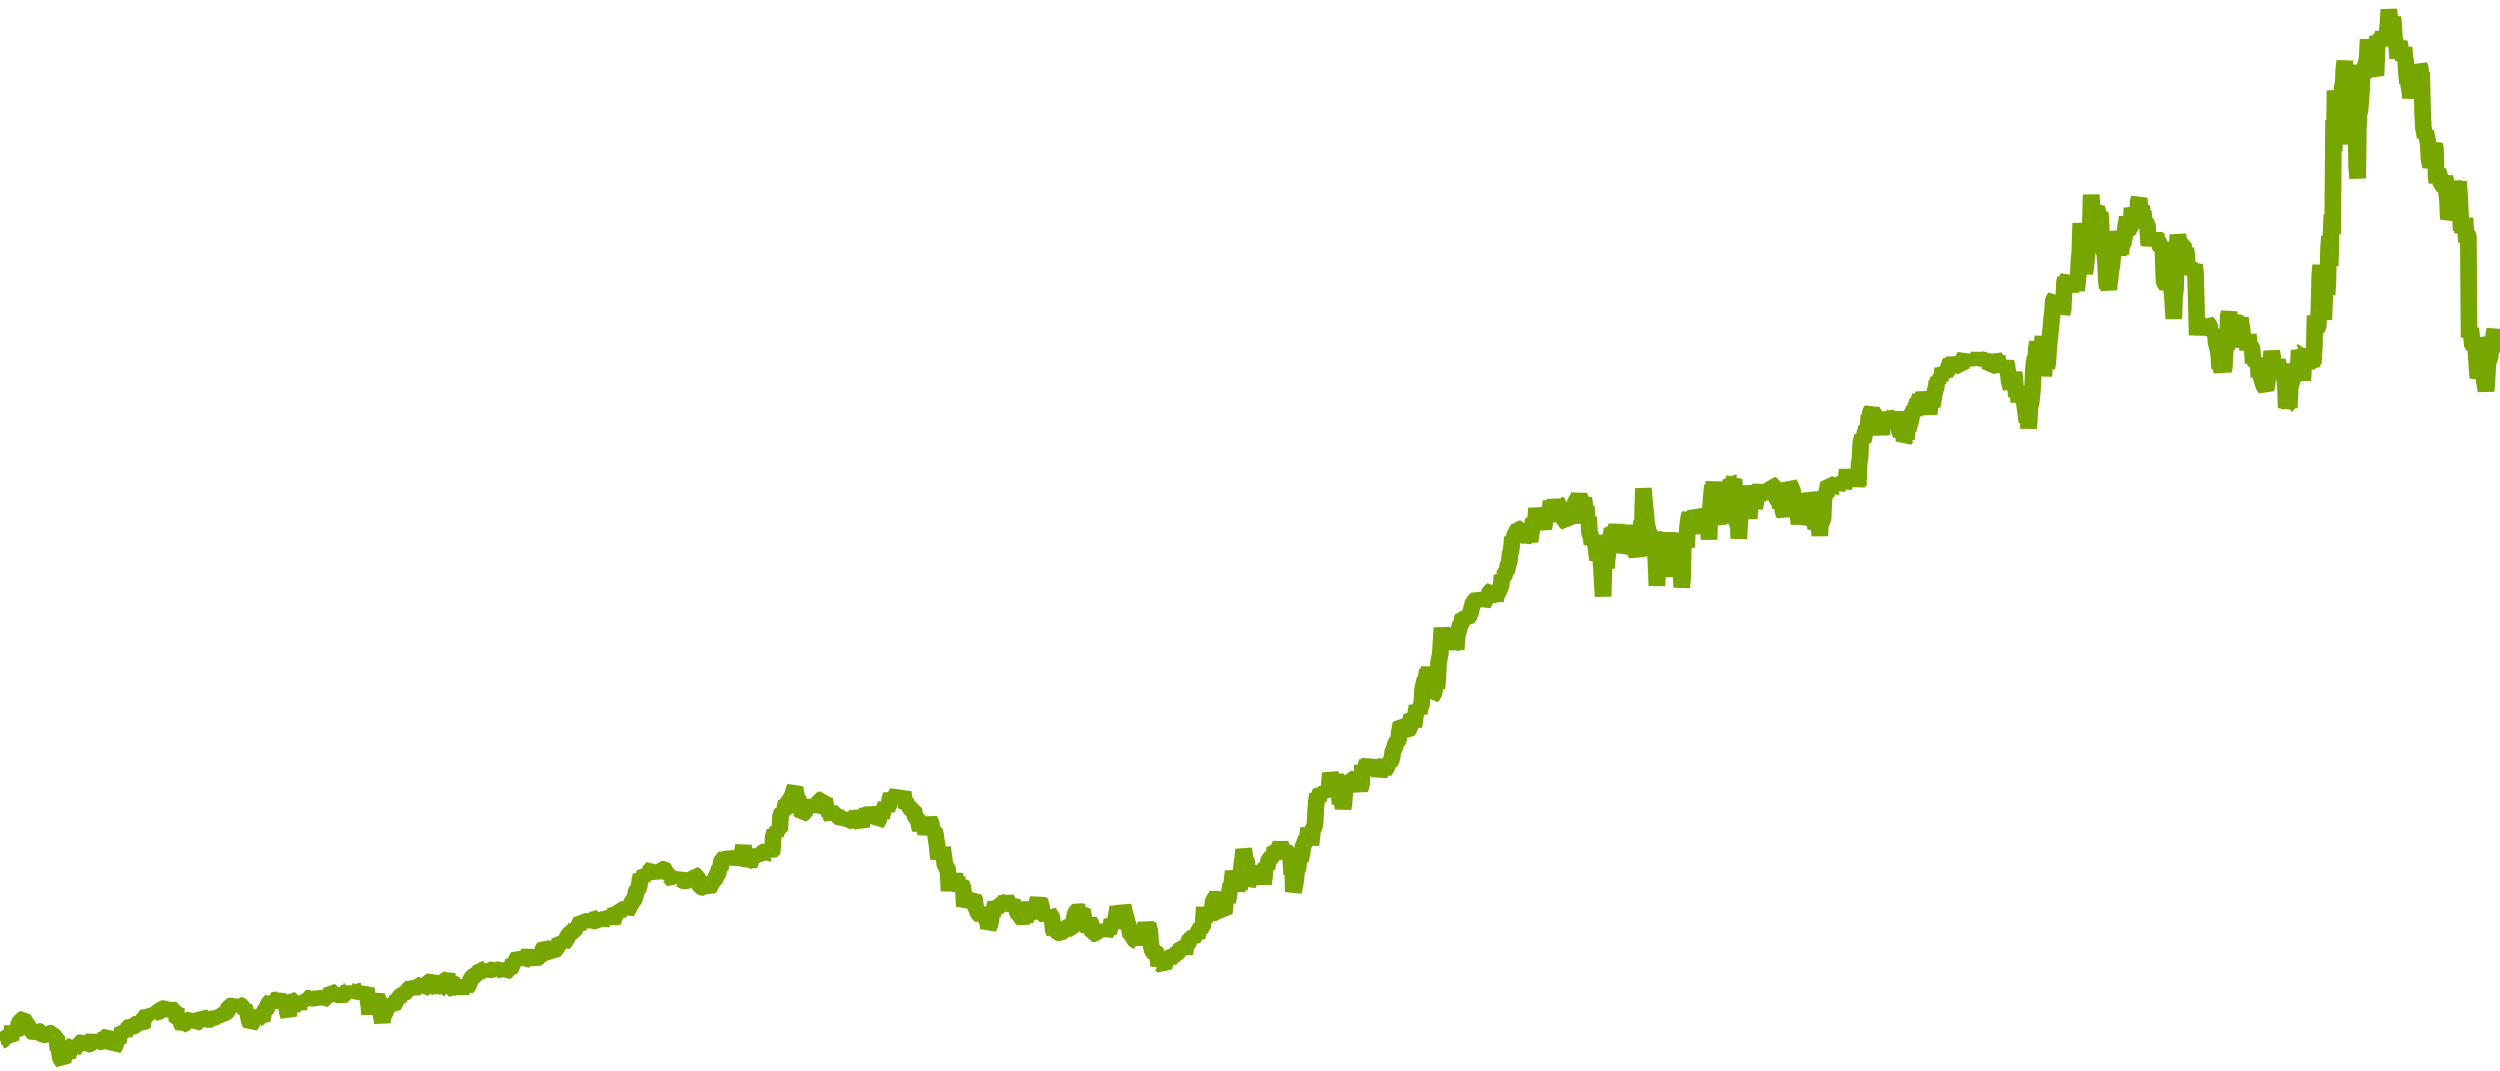 <?xml version="1.0" encoding="utf-8"?>
<svg xmlns="http://www.w3.org/2000/svg" xmlns:xlink="http://www.w3.org/1999/xlink" width="1050" height="450" version="1.1" baseProfile="full" viewBox="0 0 1050 450">
<rect width="1050" height="450" x="0" y="0" id="0" fill="none"/>
<g clip-path="url(#zr112-c0)">
<path d="M0.2 437.3L1.2 436.8L1.9 436L2.9 435.9L3.5 436.6L3.9 435.3L4.6 436.7L4.9 433.8L5.2 431L5.6 433.5L6.2 432.3L6.9 432.9L7.6 432.2L7.9 429.8L8.6 429L8.9 428.3L9.9 428L10.6 429.1L11 430L11.6 430.6L12 431.2L12.3 431.9L13 432.4L13.3 433.2L14 433.7L14.7 433.4L15.3 433.9L16 433.1L17 433.3L17.4 434.1L18 434.6L19 434.6L19.7 434.8L20.7 433.9L21.7 434L22.1 434.7L22.8 436.2L23.1 435.4L23.8 435.6L24.1 438.8L24.4 441L24.8 440L25.1 442.9L25.4 444.6L26.5 446L26.8 444L27.5 443.5L27.8 442.1L28.5 443.6L29.2 441.5L29.5 439.5L30.2 439.2L30.8 441.3L31.5 440.1L32.2 439.5L32.5 438.8L33.2 439L33.5 438.1L34.6 437.6L35.2 438.1L35.9 437.7L36.6 438.7L37.6 438.5L38.3 438L38.6 437L39.3 435.5L39.6 436.3L40.3 436.7L41 437L41.6 437.6L42.6 437.5L43.3 437.1L44 436.5L44.3 435.7L45.3 435.1L46 436.1L46.7 437.8L47.4 438.2L47.7 440.2L48.4 439.2L48.7 438L49 437.2L49.7 437.8L50.1 434.9L51.1 435.1L51.4 432L52.1 432.5L52.4 434.1L53.1 432.8L53.8 431.8L54.8 430.7L55.8 431.2L56.5 430.9L57.1 430.2L58.1 429.6L58.5 430.5L59.2 431.7L59.5 429.7L59.8 431.3L60.2 428.3L60.5 427.4L61.2 427.1L61.9 425.6L62.5 426.5L62.9 425L63.5 425.6L64.2 426.8L64.6 425.6L64.9 426.2L65.2 425.2L66.2 425.1L67.2 424.6L67.9 423.7L68.9 423.6L69.6 423.9L70.6 423.8L71.3 422.8L72.3 424.2L73.3 424.4L73.7 425.6L74 423.5L74.3 428.7L75 428.5L76 429.3L76.3 430.2L76.7 430.8L77.4 430L78.4 430.1L78.7 429L79.4 429.3L79.7 428.4L80.7 427.6L81.1 428.4L81.7 430L82.4 429.5L83.1 429.2L84.1 427.5L84.4 426.4L85.1 427.1L85.4 428.8L86.1 428.4L86.8 427.9L87.5 428.3L88.5 428.1L89.2 427.3L89.8 427.6L90.5 427.2L90.8 426.2L91.5 426.6L92.5 426.7L93.2 427L93.9 425.4L94.9 425.3L95.6 424.6L96.2 422.6L97.2 422.4L97.9 422L98.6 422.7L99.6 423.3L99.9 424L100.3 422.1L101 422.3L102 422.8L102.3 424.6L102.6 423.1L103 423.9L103.3 425.2L104 424.9L104.3 427L104.7 428.8L105.3 430.3L106 429.6L106.3 427.3L107.4 427.2L107.7 429.1L108 428.3L108.7 427.5L109.4 427.3L110.1 428.1L110.4 427.2L110.7 425.3L111.4 424.2L112.1 423.4L112.4 422.4L112.8 421.6L113.4 420.9L114.1 420.1L114.4 422.1L114.8 421.4L115.1 419.9L116.1 420L117.1 418.4L117.5 419.5L117.8 421.1L118.1 420.4L118.5 423.2L118.8 422.1L119.5 420.8L120.2 421.8L120.5 423.9L120.8 425.6L121.2 426.7L121.5 422.8L121.9 420.5L122.2 419.9L122.9 420.2L123.2 421.5L123.9 422.2L124.9 421.7L125.6 422L126.2 420.9L126.9 421.3L127.6 420.9L128.3 421.4L128.6 419L129.3 419.2L129.6 420L129.9 419.1L130.6 418.7L131.3 420.1L131.6 419.3L132.3 418L133 418.8L133.3 420.5L133.7 421.3L134 419.8L134.7 419.2L135.3 419.9L136 419.3L136.3 418.6L136.7 419.3L137.7 419.3L138 416.6L138.4 417.7L139 416.5L139.7 416.8L140.4 418.6L141.1 417.9L141.7 418.4L142.1 419.1L142.8 418.2L143.4 418.7L144.1 418L144.8 417.2L145.1 415L145.4 416.4L146.1 416.1L146.5 414.6L146.8 416.1L147.5 416.4L147.8 418.1L148.8 416.7L149.2 417.6L149.8 416.9L150.8 416.4L151.9 416.3L152.5 414.8L152.9 419.5L153.5 416.4L153.9 415.2L154.2 417.5L154.9 422.5L155.2 426L155.6 421.8L155.9 424.5L156.2 422.9L156.6 419.4L157.2 418.8L157.6 419.8L158.3 418.1L158.6 419.2L158.9 422.1L159.6 422.5L160.3 427.8L160.6 429.5L161 424.8L161.3 426.4L162 424.6L162.6 423.4L163 422.5L163.7 422.2L164 422.9L164.3 421.9L165.3 422.4L165.7 421.7L166 421L166.7 419.8L167 418.8L167.4 419.5L168 418.5L168.7 418L169.4 418.3L170.1 416.4L171.1 416.4L171.4 415.7L172.1 415.2L172.8 414.3L173.4 414.7L174.1 415.4L175.1 414.6L175.4 413.9L176.5 413.9L177.5 413.3L178.1 415L178.8 414.7L179.2 413.9L179.5 413.1L180.5 412.3L181.2 412L181.9 411.3L182.5 412.4L182.9 413.1L183.2 414.8L183.9 415.4L184.2 416.1L184.6 415.4L185.2 415.1L185.9 413L186.6 411.6L187.6 411.5L188.3 410.9L188.9 411.6L189.6 411.1L189.9 412.6L190.3 415.2L191.3 416.5L191.6 414.6L192.6 415L193.3 415.5L193.7 417.2L194 415.7L194.3 414.6L194.7 412.9L195.7 413.6L196 414.7L196.7 414L197.7 411.5L198.4 410.3L199 409.9L200.1 409.6L200.4 408.6L201.1 408.2L202.1 407.9L203.1 407.2L204.1 406.9L204.4 406L205.1 407.1L205.8 407.4L206.8 407.2L207.5 406.8L208.1 407.6L208.5 408.4L208.8 407.3L209.8 407.3L210.5 406.9L210.8 406.3L211.2 405.6L211.9 407.7L212.2 408.3L213.2 407.6L213.5 406.9L214.2 407.3L214.6 406.5L214.9 405.8L215.6 403.8L215.9 405.1L216.2 403.2L216.6 404.2L216.9 402.9L217.6 401.8L218.3 402.4L219.3 402.5L219.6 404L220.3 403.3L221 402.4L221.3 401.4L222 400.4L222.6 401.4L223 402.7L223.7 403.1L224.3 404L224.7 403.2L225 404.3L225.3 402.6L226 401.9L226.7 401.6L227.4 400.7L227.7 400L228 398.8L228.7 397.7L229.4 398.2L230.1 398.4L230.4 399.9L231.4 400.4L232.1 401.1L232.4 399.3L233.1 398.9L233.8 398.4L234.1 397.5L234.8 396.7L235.1 394.7L236.1 395.5L236.5 396.5L237.1 395.7L237.5 395L238.1 394.5L238.5 392.7L239.2 392.3L239.8 391.8L240.5 391.2L241.2 390.8L241.5 390.2L241.9 389L242.5 389.6L242.9 390.3L243.2 388L243.9 387.3L244.2 386.4L244.9 386.8L245.6 387L246.2 387.6L246.6 388.5L247.2 387.2L247.9 386.9L248.3 385.1L248.9 385.5L249.6 386L250.3 385.3L251 386.5L251.3 387.3L252 388L252.3 386.2L252.6 388.3L253.3 386.3L254 385.8L254.7 385.1L255 384.3L255.7 384.8L256.7 384.6L257 386.5L257.4 387.6L257.7 386.3L258 384.8L258.7 384L259.4 382.8L260.1 383.3L260.7 382L261.7 382L262.8 381.9L263.1 383.1L263.8 381.9L264.4 380.8L265.1 379.6L265.4 378.8L266.1 378.2L266.8 376.6L267.1 374.6L267.5 373.9L268.1 373.4L268.5 372.1L268.8 369.1L269.2 367.9L269.8 369.3L270.5 367.6L270.8 366.4L271.5 366.9L272.5 366.3L273.2 365.5L274.2 364.3L274.6 366.2L275.6 367.2L276.2 366.4L276.9 367L277.2 366.3L277.9 365.1L278.9 365.1L279.6 365.6L279.9 368.6L280.6 367.6L281.3 368.1L282 369L282.6 369.5L283 368.7L283.7 368.3L284 367L284.3 368.6L285 366.9L285.3 368.7L285.7 370.5L286 369.3L286.7 369.8L287.7 370.1L288.4 369.9L289 368.8L290.1 369.4L290.4 370.3L291.1 371L291.4 368.4L291.7 367.5L292.8 367.9L293.4 370.8L294.1 372.3L294.8 372.6L295.8 372.8L296.5 373.1L296.8 372.1L297.8 372.9L298.5 372.1L298.8 370.2L299.2 369.3L299.5 370L300.2 369.6L300.8 368L301.5 367.1L301.9 365.4L302.2 364.4L302.5 365.1L302.9 362.2L303.2 361.1L303.9 360.7L304.6 361.3L305.2 361.8L305.6 360.2L305.9 359.1L306.2 359.7L306.6 358.6L307.2 359.7L307.9 360.5L308.3 362.9L308.6 361.9L308.9 360.8L309.3 361.5L309.6 360.9L310.3 360L311 359.3L311.6 359L312.3 355.1L312.6 358.6L313.3 360.4L313.7 362.1L314.3 361.7L314.7 363.3L315.3 361.9L315.7 359.9L316.3 360.3L317 360.1L317.4 358.7L317.7 359.5L318.4 358.9L319.4 359.8L320.1 358.3L320.7 357.8L321.4 357.6L322.1 358.7L322.8 358.4L323.1 359.2L323.8 356.6L324.1 358L324.4 357.3L324.8 351L325.1 350.3L325.4 348.9L325.8 350.6L326.1 349.6L326.5 348.6L327.5 348.7L327.8 342.9L328.5 340.9L329.5 341.1L329.8 338.4L330.2 336.7L330.5 337.8L331.2 336.7L331.9 336L332.2 335.1L332.9 333.9L333.2 332.6L333.5 331.6L333.9 330.8L334.2 332.7L334.6 334.9L335.2 335.4L335.6 337.1L335.9 341.2L336.2 339.9L336.9 341.9L337.9 341.4L338.3 340.3L338.9 338.9L339.6 337.3L340.3 338.5L341 337L341.6 338L342 340.5L342.6 339.1L343 337.4L343.7 337.6L344.3 336L345.3 335.7L345.7 337.1L346.3 335.7L347 339.2L347.4 341.2L347.7 339.6L348.4 342.2L348.7 341.3L349 342.8L349.4 343.8L349.7 341.3L350.4 341.6L350.7 342.2L351.1 343.9L351.4 341.9L352.1 342.9L353.1 343.7L353.8 343.5L354.8 343.1L355.1 344.5L355.8 343.8L356.5 344.7L357.5 344.6L358.1 344.3L358.5 341.5L358.8 342.4L359.2 344.1L359.5 342.3L359.8 341.6L360.5 342.8L360.8 343.5L361.2 345.3L361.9 347.2L362.2 344.1L363.2 342.7L363.9 341.3L364.2 340.1L364.6 341.1L364.9 341.9L365.6 341.5L365.9 339.3L366.2 340.4L366.9 342L367.2 341.1L367.6 342.7L367.9 341.5L368.3 345.5L368.9 344.8L369.6 341.4L369.9 342.5L370.3 343.3L371 340.4L371.6 338.8L372 337.9L372.3 340L372.6 339.2L373.3 338.4L373.7 335.8L374 334.8L374.3 334L375 335.6L375.3 333.9L375.7 334.8L376.3 334L377 332.6L377.4 334.8L377.7 335.9L378.4 335.6L378.7 334.7L379 333.7L379.4 332.7L379.7 335.5L380.1 336.5L380.4 335.6L380.7 339.2L381.7 338.2L382.1 339.4L382.8 339.9L383.8 340L384.1 342L384.4 343.2L385.1 343.7L385.8 345L386.1 347.1L386.5 347.9L386.8 346.5L387.1 348.4L387.5 347.4L388.1 347.9L388.5 348.8L388.8 349.8L389.2 348.8L389.5 344.6L389.8 345.3L390.2 343.8L390.5 344.7L391.2 346.1L391.5 348.8L392.5 349.1L392.9 350.4L393.2 352.8L393.5 354.4L393.9 358.7L394.2 360.6L394.6 358.5L395.6 358.8L395.9 355.9L396.2 358.3L396.6 361.1L396.9 363.6L397.9 364.5L398.3 368.2L398.6 374.2L398.9 370.9L399.3 373.4L399.6 371.3L400.3 370.1L400.6 368.6L401 367.1L401.3 369.5L402 368.5L402.3 371.8L403 372.9L403.3 371.9L403.7 371.3L404.3 372.3L404.7 374.7L405 380.6L405.3 379.9L406 379L407 378.2L407.7 377.7L408.4 377.5L409 377L409.4 378L409.7 381.1L410.4 382.1L410.7 383.7L411.7 384.3L412.4 382.6L412.8 381.5L413.1 383.9L414.1 385.9L414.8 387L415.1 389.9L415.4 389.2L415.8 388.2L416.1 386.8L416.5 383.3L416.8 384.8L417.1 382.8L417.8 380.8L418.1 379L418.5 380.8L418.8 379.1L419.2 379.8L419.5 380.7L420.2 380.5L420.8 379L421.9 379.1L422.5 377L423.2 378.7L423.5 379.6L424.2 379.9L425.2 378.5L425.6 380.1L426.2 381.4L426.9 381.1L427.2 383L427.6 383.9L428.3 384.2L428.9 385.4L429.6 386.1L430.3 385.3L430.6 387L431 385L431.6 382.5L432 379L432.6 382.1L433.3 383.6L434 383.8L434.7 382.3L435.3 384L435.7 378.4L436 377.4L436.3 379L436.7 378.2L437.4 380.8L437.7 383.5L438.7 384.3L439.4 385.1L439.7 384.2L440.1 385.5L440.7 385.2L441.1 384.2L441.7 384.6L442.4 390.8L442.8 391.6L443.1 390.2L443.8 391.1L444.4 391.7L445.4 391.9L446.5 391L447.1 390.4L447.5 391.5L447.8 389.8L448.5 389.3L449.2 389.1L449.5 389.9L450.5 390.1L450.8 388.9L451.5 383.8L452.2 382.8L452.9 382.1L453.9 382.9L454.6 382.3L455.6 387.3L455.9 388.8L456.6 389.4L456.9 388.6L457.2 388L457.6 387L458.3 388L458.6 389.9L458.9 392.2L459.9 392.2L460.6 391.4L461.3 391.1L462.3 391.5L462.6 390.9L463 390.2L464 391.2L464.3 392.4L464.7 391.6L465 390.8L465.7 391.6L466 390.5L466.7 387.9L467 386.6L467.7 387.6L468 389.4L468.4 388L468.7 385.3L469.4 381L470.1 382.9L470.4 385.4L470.7 383.7L471.1 386.7L471.4 385.8L471.7 380.3L472.1 382.2L473.1 385.8L473.4 387.3L474.4 390.1L474.8 392.9L475.8 393.1L476.1 394.4L476.8 394.9L477.8 395.3L478.1 396.3L478.5 394.9L479.2 392.6L479.8 393.3L480.5 395.1L480.8 391.1L481.2 387.5L481.5 389.1L481.9 389.7L482.2 387.9L482.5 389.6L482.9 390.8L483.2 395.4L483.9 399.4L484.6 400L485.6 400.2L486.2 400.7L486.6 405.7L486.9 404.6L487.6 405L488.3 405.6L488.9 406.4L489.6 403.1L490.3 401.7L491 403.6L491.6 402.5L492.6 400.8L493.3 401.1L494.3 401L495 398.7L495.3 399.7L495.7 398.6L496 398L497 398.1L497.4 399.5L497.7 400.6L498 398.2L498.4 396.8L499 396.4L499.7 394.2L500.4 394L501.1 394.4L502.1 392.2L502.8 393.5L503.1 392.4L503.4 390.7L504.4 389.8L505.1 389.3L505.4 386.5L505.8 381L506.1 385.9L506.8 384.7L507.5 385L507.8 386.1L508.1 384.8L508.5 385.9L508.8 383.8L509.2 380.7L509.5 379.2L509.8 377.6L510.5 377.1L511.2 375.6L511.5 376.4L512.2 381.2L512.5 379.9L512.9 379.1L513.2 380.7L513.5 382.9L514.2 383.5L514.6 379.6L514.9 376.8L515.2 374.8L515.6 378.9L516.2 375.4L516.6 373L516.9 371.4L517.2 372.5L517.9 365.9L518.3 368.4L518.6 367.6L518.9 368.4L519.6 374L520.3 370.8L520.6 373.7L521 367.1L521.3 365.3L521.6 362.7L522 360L522.3 356.8L522.6 358L523 362.5L523.3 360.6L523.7 362.7L524 372L524.3 371L524.7 370.4L525 369.4L525.3 367.5L525.7 366.7L526 364.9L526.3 365.7L526.7 367.5L527.4 370.2L527.7 369L528 367L528.4 365.5L528.7 364.6L529 365.2L529.7 369.7L530.4 368.7L530.7 371.3L531.1 367.8L531.4 364.8L531.7 363L532.1 364.6L532.4 363.3L532.8 361.4L533.4 360.7L534.1 359.9L534.4 358.6L534.8 360.5L535.1 359.2L535.4 356.2L536.1 356.6L537.1 356.2L537.5 355.3L537.8 354.5L538.5 356.2L538.8 357L539.5 357.6L539.8 356.9L540.5 357.9L541.2 359.8L541.5 358.1L541.9 358.8L542.2 362.1L542.5 367.3L542.9 364L543.2 374.6L543.9 371.5L544.2 369.9L544.6 365.8L545.2 364.7L545.6 360.2L545.9 356.3L546.2 361.4L546.9 358.2L547.2 355.7L547.9 354.1L548.6 352L548.9 352.9L549.3 350.3L549.6 347.8L549.9 350.7L550.3 352.6L550.6 354.9L551.3 348.5L552 347.4L552.3 345.9L552.6 340L553 335.5L553.3 333.6L553.7 336.5L554 334.2L554.7 332.5L555.3 333L556.3 333.9L557 331.1L557.7 331.9L558 334.1L558.4 328.4L558.7 324.7L559 325.9L559.4 327.6L560.4 326.1L560.7 328.3L561.1 325.3L561.4 327.9L561.7 329.9L562.4 332.3L562.8 337.7L563.4 336L563.8 337.7L564.1 339.4L564.4 338.1L564.8 333L565.1 329.8L565.4 329.1L566.5 328.8L567.1 328.2L567.8 327.9L568.5 327.2L569.2 326.9L570.2 329.4L570.5 330L571.2 331.4L571.5 330.6L571.9 329.1L572.2 321.4L572.5 323.9L573.2 323.4L573.5 322.1L574.2 320L574.6 321L574.9 320.3L575.2 319.3L575.6 322.2L576.2 325.3L576.6 323L576.9 320.5L577.6 321.4L578.3 322.8L578.9 321.6L579.3 326.1L579.9 323.3L580.3 320L580.6 322.5L581 323.4L581.3 324.1L582 322.9L582.6 322.1L583 319.2L583.7 320.3L584.3 319.3L584.7 317.8L585 315.3L585.7 314.5L586 312.3L587 311.3L587.4 310.5L587.7 307.4L588 306L588.4 303.8L589 304.3L589.4 305.7L590.1 305.1L590.4 306.8L591.1 307.1L592.1 305.6L592.4 304.1L592.8 300.4L593.4 301L593.8 304.6L594.1 303.8L594.4 301.1L594.8 298.4L595.1 296.6L595.8 298.2L596.1 299.6L596.5 296.9L597.1 295.9L597.5 289.3L598.1 286.9L598.5 284.9L598.8 287L599.2 283L599.5 281.6L599.8 282.8L600.2 280.4L600.5 282.5L600.8 285.6L601.2 287.4L601.5 292.2L602.2 291.6L602.5 289.7L602.9 287.5L603.2 286.2L603.5 289.2L603.9 284.2L604.2 278.2L604.9 274.7L605.6 263.7L605.9 266L606.6 267.9L606.9 267.1L607.2 268.3L607.9 270.4L608.3 269.6L608.6 272L609.3 267.4L609.9 268.1L610.3 271.2L610.6 270.4L611.3 270.1L611.6 272.8L612 267.1L612.6 264.9L613.3 262.4L614 261.8L614.3 258.6L615 258.9L615.3 260.2L615.7 259.6L616.3 259.9L617 258.8L617.7 257L618 255.7L618.4 254.3L618.7 252.9L619.4 252.4L620.4 251.3L621.1 251.8L621.7 253.2L622.1 254.2L622.4 252L622.8 254L623.4 252.7L623.8 251.7L624.4 251.3L624.8 250.6L625.1 253L625.4 249.4L625.8 248.4L626.5 248L627.1 249.8L627.8 251.1L628.1 252.2L628.5 250.1L629.5 248.2L630.5 245.9L630.8 241.6L631.2 242.5L631.9 241.5L632.2 240.3L632.9 239.9L633.2 237.9L633.9 235.8L634.2 232.7L634.6 231.5L634.9 229.2L635.2 225.6L635.6 226.5L636.2 224.7L636.9 223.3L637.6 222.1L638.6 222.2L638.9 223.3L639.3 224.3L639.9 227.3L641 224.5L641.3 225.9L641.6 226.5L642 225.4L642.6 227.3L643.7 220.4L644 218.2L644.7 218.6L645 217.8L645.3 213.5L645.7 215.8L646 220.4L646.7 217.4L647.4 218.4L647.7 219.7L648.4 222L649 218L649.4 216.1L649.7 218L650.1 218.9L650.4 216.1L651.1 213.4L651.4 210.5L651.7 212.5L652.1 214.5L652.4 216.4L652.8 213.7L653.1 209.8L653.4 212.8L653.8 210L654.1 211.4L654.8 211.9L655.1 214.2L655.4 214.9L655.8 212.7L656.5 215.9L656.8 217.5L657.1 218.9L657.8 219.3L658.5 216.9L658.8 215.6L659.2 216.3L659.5 217.1L660.2 218.9L660.8 217.1L661.2 215.4L661.5 211.4L662.2 210L662.9 209.5L663.2 207.3L663.5 210.6L663.9 209.7L664.9 211.5L665.2 209.2L665.6 212.4L665.9 213.6L666.2 212.6L666.6 217.8L666.9 218.5L667.2 217.2L667.6 223.8L668.3 225.6L668.6 228.6L668.9 225.7L669.3 226.7L669.6 228.6L669.9 227.2L670.3 230.1L670.6 232.8L671 235.1L671.3 231.5L671.6 232.7L672 233.6L672.3 234.6L672.6 238.9L673 245.6L673.3 250.5L673.7 237L674.3 234.8L674.7 238.6L675 235.1L675.3 232.5L675.7 227.7L676 224.7L676.3 230.9L676.7 225L677 222.1L677.4 224.3L677.7 221.6L678 223L678.4 224.1L678.7 222.6L679 220.3L679.4 226L679.7 228.4L680.1 225.2L680.4 228.3L680.7 229.2L681.4 227.5L681.7 232.1L682.4 229.6L682.8 230.7L683.1 227.6L683.4 221.6L683.8 222.7L684.1 220.8L684.4 223L685.1 225.2L685.4 230.9L685.8 230.2L686.1 232.5L686.5 231L687.1 232L687.5 233.7L687.8 228.9L688.1 226.1L688.5 222.6L689.2 221.1L689.5 218.8L689.8 220.3L690.2 205.1L690.5 208.5L690.8 212L691.2 215.6L691.5 219.3L692.2 222.8L692.9 224.4L693.2 226.2L694.2 233.2L694.6 228.8L694.9 223.3L695.2 229.3L695.6 238.9L695.9 246L696.2 240.7L696.6 237.5L696.9 234.6L697.6 227.7L698.3 226.6L698.6 225.4L698.9 226.4L699.6 225.5L699.9 226.4L700.3 224L700.6 226L701 228.3L701.3 229.9L701.6 224.5L702.3 228.5L702.6 231.4L703 242.3L703.3 237.3L703.7 238.8L704 235.2L704.3 231.3L704.7 226.1L705 228.4L705.3 223.9L705.7 229.2L706 238.3L706.3 246.7L706.7 242.7L707 227.8L707.7 229.1L708 227.9L708.4 229.9L708.7 221.9L709 219.3L709.4 216.8L709.7 215.7L710.1 217.2L710.4 217.9L710.7 216.8L711.1 221.3L711.4 224.2L711.7 219.5L712.1 214.5L712.4 215.3L712.8 218.2L713.1 219.1L713.4 214.3L713.8 218L714.4 217.3L714.8 214.4L715.1 216.9L715.8 215.6L716.5 217.7L716.8 216.5L717.1 215.4L717.5 219.2L717.8 226.6L718.1 217.9L718.5 212.1L718.8 208.1L719.2 203.9L719.5 204.7L719.8 202.5L720.2 207L720.5 208.9L720.8 217.3L721.5 218.7L721.9 220.1L722.2 213.3L722.9 211.5L723.2 216.7L723.5 218L723.9 214.2L724.2 215.7L724.6 218.8L724.9 218.1L725.2 211.7L725.6 208.5L725.9 204L726.2 205.8L726.9 202.1L727.6 202.6L728.3 201.4L728.6 206.2L728.9 209.5L729.3 215.3L729.6 220.7L729.9 215.7L730.3 226.2L730.6 220.8L731 215.9L731.3 214.6L731.6 215.3L732 216.1L732.3 207.9L732.6 204.3L733.3 207.8L733.7 211.7L734 211.1L734.3 214.2L734.7 217.8L735 212.5L735.3 206.9L735.7 205.8L736 207.6L736.3 211.9L736.7 211L737 213.4L737.4 211.4L737.7 209.5L738 208.1L738.4 205.6L738.7 208L739 206.3L739.4 203.6L739.7 208L740.4 206.5L741.4 209L741.7 208.1L742.4 207.2L743.1 207.5L743.4 208.2L743.8 206.1L744.1 203.5L744.8 203.8L745.4 205.7L746.1 209.3L747.1 210.6L747.8 212.8L748.1 208.9L748.5 209.7L748.8 214.6L749.5 216.5L749.8 214.8L750.5 213.5L750.8 208.2L751.5 203.1L751.9 203.8L752.9 206.2L753.5 210.5L753.9 211.9L754.2 214.8L755.2 216.8L755.6 220L755.9 217.6L756.2 219.3L756.9 218L757.2 213L757.6 212.3L757.9 211.5L758.3 210.7L758.9 215.3L759.3 209.8L759.6 207.5L759.9 208.3L760.3 212.7L760.6 211.3L761 211.9L761.3 217.9L761.6 215.9L762.6 221.9L763.3 219.6L763.7 217.6L764 221.2L764.3 225L764.7 218.6L765 219.5L765.7 217.7L766 210.1L766.7 206.8L767 208.3L767.4 205.7L768 203.1L769 203.6L769.4 204.5L769.7 203.3L770.4 204.7L771.4 204.3L771.7 205.4L772.4 203.3L772.8 201.4L773.8 202.5L774.1 203.2L774.4 204.7L774.8 203.5L775.1 202.5L775.8 197.4L776.1 199.1L776.5 201.6L776.8 198.9L777.8 201.2L778.8 201.5L779.2 202.9L779.5 201.4L779.8 204.2L780.2 201.7L780.5 204L780.8 194.9L781.2 192.5L781.5 186.2L782.2 183.1L782.5 185.2L782.9 183.8L783.2 182L783.5 181.4L783.9 179.4L784.6 179.9L784.9 174.4L785.2 175.4L785.6 173.1L786.2 172.2L786.6 173.3L787.2 173.8L787.6 175.3L787.9 174.2L788.3 173.2L788.6 178.7L788.9 182.3L789.6 178.7L790.3 182.4L790.6 179.5L791 175.8L791.6 177.2L792.6 174.3L793.3 175.1L793.7 173.7L794 175.4L794.7 175L795 174L795.3 174.7L796 176.5L796.3 173L796.7 176.1L797 175.2L797.4 177.2L797.7 181L798.4 182.5L798.7 179.5L799 180.2L799.4 180.9L799.7 185.2L800.4 183.8L800.7 184.5L801.1 179.4L801.4 180.8L801.7 179.5L802.4 177.1L802.8 175.4L803.1 173.1L803.8 172.4L804.1 173.9L804.4 172.9L804.8 169.3L805.1 170.5L805.4 167.7L805.8 168.4L806.5 166.4L806.8 167.8L807.5 166.5L807.8 165.2L808.1 166.1L808.5 170.9L808.8 165.4L809.2 168.8L809.5 170.6L810.2 173.7L810.5 171.8L810.8 169.3L811.5 170.4L811.9 168.7L812.2 166.4L812.5 165L813.2 162.6L813.5 160L813.9 160.8L814.2 158.7L814.9 159.7L815.2 157.4L815.6 158.6L815.9 154.6L816.2 156.4L816.6 157.3L816.9 158.3L817.2 154.3L817.6 156.7L817.9 155.7L818.6 153.5L819.3 151.7L819.6 152.4L819.9 153.4L820.6 150.6L821 151.8L821.3 154L821.6 155L822 153.1L822.6 153.5L823.7 154L824.3 151.3L825.3 149.6L825.7 151.1L826.3 152.8L826.7 151.6L827.4 150.7L827.7 152.2L828 152.9L828.7 149.2L829 150.1L829.7 151.8L830.4 151L830.7 150L831.1 148.9L831.4 149.8L831.7 152.4L832.1 149.6L832.4 150.8L832.8 148.9L833.1 150.9L833.8 150L834.1 151L835.1 150.1L835.4 152.5L835.8 154.1L836.5 153.7L836.8 151.5L837.1 152.7L837.5 149.2L838.1 150.9L838.5 151.6L838.8 149.5L839.2 152.6L839.8 153.3L840.5 155.9L840.8 153.9L841.2 156L841.5 154.8L841.9 153.7L842.5 152L842.9 153.7L843.2 155.5L843.5 157.2L843.9 160.4L844.6 163.2L844.9 158.7L845.6 159.4L845.9 156.4L846.2 158.7L846.6 163.7L846.9 166.5L847.2 165.6L847.6 164.9L847.9 168.9L848.3 163.5L848.6 162.7L848.9 164.7L849.3 163L849.6 165L849.9 167.2L850.6 171.9L851.3 177.2L851.6 173.1L852 179.9L852.3 176.3L852.6 170.5L853 169.6L853.3 167.2L853.7 162.7L854 155.7L854.3 152.3L854.7 149.9L855 150.9L855.3 146L855.7 143.7L856 150.3L856.3 152.9L856.7 150.2L857 143.7L857.4 146.3L857.7 144.8L858 141.2L858.4 158L858.7 153.4L859 152.5L859.7 154.5L860.1 152L860.4 146.9L860.7 143.6L861.1 140L861.4 137.4L861.7 133.7L862.1 130.6L862.4 125.9L863.1 125.1L863.4 129.4L863.8 127.9L864.1 130L865.1 128.2L865.8 129.7L866.1 131.1L866.5 130.3L866.8 124.5L867.1 118.5L867.5 116.9L867.8 120.5L868.1 117.3L868.5 116.7L868.8 117.8L869.5 120.2L869.8 122.5L870.2 119.8L870.8 119.2L871.2 120.8L871.5 119.8L871.9 118.9L872.2 122L872.9 115.3L873.2 108.8L873.5 106.1L873.9 93.7L874.2 109.9L874.6 111.4L874.9 110.7L875.2 111.9L875.6 114.8L875.9 112.9L876.6 106.5L876.9 100.2L877.2 102.6L877.6 101.1L877.9 95.2L878.3 81.8L878.6 86.4L878.9 87.6L879.3 86.6L879.9 89.8L880.3 88.9L880.6 87.1L881.3 89.8L881.6 92.6L882 89.4L882.3 91.4L882.6 98.2L883 97.3L883.3 103.6L883.7 105.8L884 106.5L884.3 110.4L884.7 117.9L885 121L885.3 119.5L885.7 121.6L886 118.6L886.3 116.5L886.7 112.8L887 111.7L887.4 107L887.7 97.2L888.4 101.8L888.7 101.1L889 104.2L889.4 103.2L889.7 107L890.1 104.8L890.4 102.6L890.7 106.7L891.1 102.9L891.7 102.5L892.1 100.6L892.4 98.7L892.8 94.5L893.1 93.8L893.4 91.1L893.8 95.3L894.1 96.3L894.8 95.8L895.1 92.7L895.4 87.4L895.8 88.8L896.1 92.9L896.5 95.3L896.8 93.8L897.1 92.5L897.5 89.4L897.8 90.1L898.1 84.5L898.5 83.2L898.8 89.5L899.5 86.4L899.8 89.8L900.2 88.8L900.8 94.8L901.2 93.5L901.9 94.5L902.5 103L902.9 100.9L903.2 103L903.9 99.8L904.2 101.8L904.9 98L905.2 99.8L905.6 98.4L905.9 100.8L906.6 101.6L907.6 104.4L908.3 101.7L908.6 110.5L908.9 118.4L909.6 119.6L909.9 116.2L910.3 121.7L910.6 116.7L911 119L911.6 115.7L912 121.5L912.3 123.3L912.6 127.5L913 133.9L913.3 124.7L913.7 121.7L914 112L914.3 105.8L914.7 98.6L915 100.5L915.3 105.7L915.7 104.4L916 102.5L917 102.7L917.4 106.2L917.7 107.1L918 104.5L918.4 106.7L918.7 112.3L919.4 110.7L919.7 112.2L920.1 115L920.7 113.9L921.4 112L921.7 111.4L922.1 114.2L922.4 125.6L922.8 140.8L923.1 134.9L923.8 134.7L924.4 137.7L924.8 136.8L925.1 140.7L925.4 137.6L925.8 136.6L926.1 138.6L926.8 135.3L927.5 136.1L928.1 137.1L928.5 140.1L929.2 139L929.5 140.1L930.2 139.6L930.5 141.1L930.8 144.2L931.5 146.6L931.9 149.3L932.2 154.8L932.5 152.9L932.9 154.9L933.2 155.9L933.5 153.9L933.9 155.3L934.2 154.5L934.6 146.3L935.2 146.7L935.6 140.2L935.9 132.6L936.2 131L936.6 136.8L936.9 133.6L937.2 138.8L937.6 136.8L938.3 134L938.9 133.3L939.3 135.1L939.9 135.4L940.3 134.1L940.6 136.1L941 133.5L941.3 136.2L941.6 137.6L942 142.3L942.3 145.8L942.6 143.2L943 145L943.7 143.6L944 147L944.3 140.4L944.7 145.9L945 145.1L945.7 145.7L946 147.7L946.3 152.5L947 150.6L947.4 153.2L948 152.8L948.4 151.4L948.7 158.5L949 155.9L949.4 154.6L949.7 158.5L950.7 161.8L951.7 163.4L952.1 161.9L952.8 155.9L953.1 153.3L953.4 150.5L953.8 151.4L954.1 147.5L955.1 153.5L955.4 155.5L955.8 158.2L956.1 154.4L956.5 151.1L956.8 153.1L957.1 157.2L957.8 154.3L958.5 154L959.2 156.5L959.5 159.1L959.8 160.7L960.2 171.3L960.5 170.2L961.2 169.7L961.5 171.3L961.9 162.4L962.9 159.3L963.2 157.5L963.9 158.2L964.6 155.5L964.9 152.7L965.2 156.5L965.6 147.2L965.9 148.1L966.6 147.8L966.9 157.2L967.2 159.8L967.6 151.8L967.9 153.1L968.3 151.7L968.9 152.5L969.3 153.2L969.9 152.4L971 153.5L971.3 151.7L971.6 152.7L972 145.9L972.3 132.5L972.6 135.2L973 138.3L973.7 136.9L974 128.2L974.3 115.3L974.7 111.4L975 116.9L975.3 119.3L975.7 123.6L976 134.3L976.3 126.8L976.7 116.5L977 120.5L977.4 123.8L977.7 118.6L978 103.8L978.4 99.2L978.7 111.7L979 98.9L979.4 90.1L979.7 98.4L980.1 50.4L980.4 63.5L980.7 38L981.1 42.5L981.4 44.6L982.4 53.6L982.8 60.5L983.1 55.9L983.4 45.1L983.8 35.3L984.1 36.2L984.4 29L984.8 25.6L985.1 31.8L985.4 35.8L985.8 30.8L986.8 31.3L987.1 36.7L987.5 34.8L987.8 27.2L988.1 41.5L988.5 52.5L988.8 45.6L989.2 49.7L989.5 54L989.8 70.2L990.2 74.9L990.5 53.8L990.8 47.6L991.2 46.4L991.9 37.5L992.2 28.7L992.5 29.7L992.9 32.3L993.5 27.3L994.2 24.5L994.6 16.5L994.9 26.7L995.2 30.2L995.6 22.1L995.9 25.3L996.2 23.2L996.6 27.9L996.9 26L997.2 21.3L997.6 30.8L997.9 31.7L998.3 22.5L998.6 15.1L999.3 19.4L999.6 15.3L999.9 16.2L1000.3 14.9L1000.6 15.8L1001 13.5L1001.3 16.2L1001.6 17.2L1002 16.3L1002.6 13.2L1003 9.6L1003.3 4L1003.7 7.6L1004 10.3L1005 7.3L1005.3 9.9L1005.7 16.7L1006.3 18.1L1006.7 20.4L1007 24.5L1007.4 19.2L1007.7 17.7L1008 19.1L1008.4 24.2L1008.7 22.1L1009.4 24.9L1009.7 19.9L1010.1 24.5L1010.4 25.7L1010.7 30.4L1011.1 35L1011.4 33.2L1011.7 36.1L1012.1 38L1012.4 41.1L1013.1 36.7L1013.4 35.8L1013.8 32L1014.4 37.6L1015.1 32.9L1015.4 35.1L1015.8 29.3L1016.1 27.6L1016.5 28.5L1016.8 32.4L1017.1 30.3L1017.5 47.1L1017.8 53.7L1018.1 54.9L1018.5 57.7L1018.8 55.4L1019.2 57L1019.5 58.7L1019.8 60.3L1020.2 66.8L1020.8 70L1021.2 68.9L1021.5 63L1022.5 60.7L1022.9 62.5L1023.2 74.9L1023.5 76.6L1023.9 71.1L1024.2 73.3L1024.9 74.1L1025.2 77.5L1025.9 77.9L1026.6 75.9L1026.9 74.1L1027.2 76.1L1027.6 81.4L1027.9 83.6L1028.3 92.1L1028.6 91L1028.9 85.9L1029.3 83L1029.6 82.1L1029.9 79.6L1030.3 79L1030.6 76.2L1031.3 81.2L1031.6 85.8L1032 88.6L1032.3 87.1L1032.6 76.2L1033 82.1L1033.3 88.4L1033.7 96.8L1034 94.1L1034.3 97.7L1035 94.5L1035.3 91.6L1035.7 99L1036 101.6L1036.3 98.5L1036.7 99.1L1037 141.8L1037.7 138L1038 140.4L1038.4 145.6L1038.7 144.2L1039 146.7L1039.4 144.9L1039.7 145.7L1040.1 150.5L1040.4 155.2L1040.7 158.7L1041.1 157.4L1041.4 156.1L1041.7 154.3L1042.1 142.1L1042.4 143L1042.8 147.9L1043.1 154.7L1043.4 160.1L1044.1 164.1L1044.4 161.9L1044.8 154.5L1045.1 151.6L1045.8 150.2L1046.1 146.7L1046.5 147.6L1046.8 145.8L1047.1 143.3L1047.5 139.8L1047.8 138.5L1048.1 142L1048.5 139.1L1049.2 145.7L1049.5 144.7L1049.8 146.5" fill="none" stroke="#78a600" stroke-width="7" stroke-linejoin="bevel"/>
</g>
<defs>
<clipPath id="zr112-c0">
<path d="M-4 0.5l1057 0l0 449l-1057 0Z" fill="#000"/>
</clipPath>
</defs>
</svg>